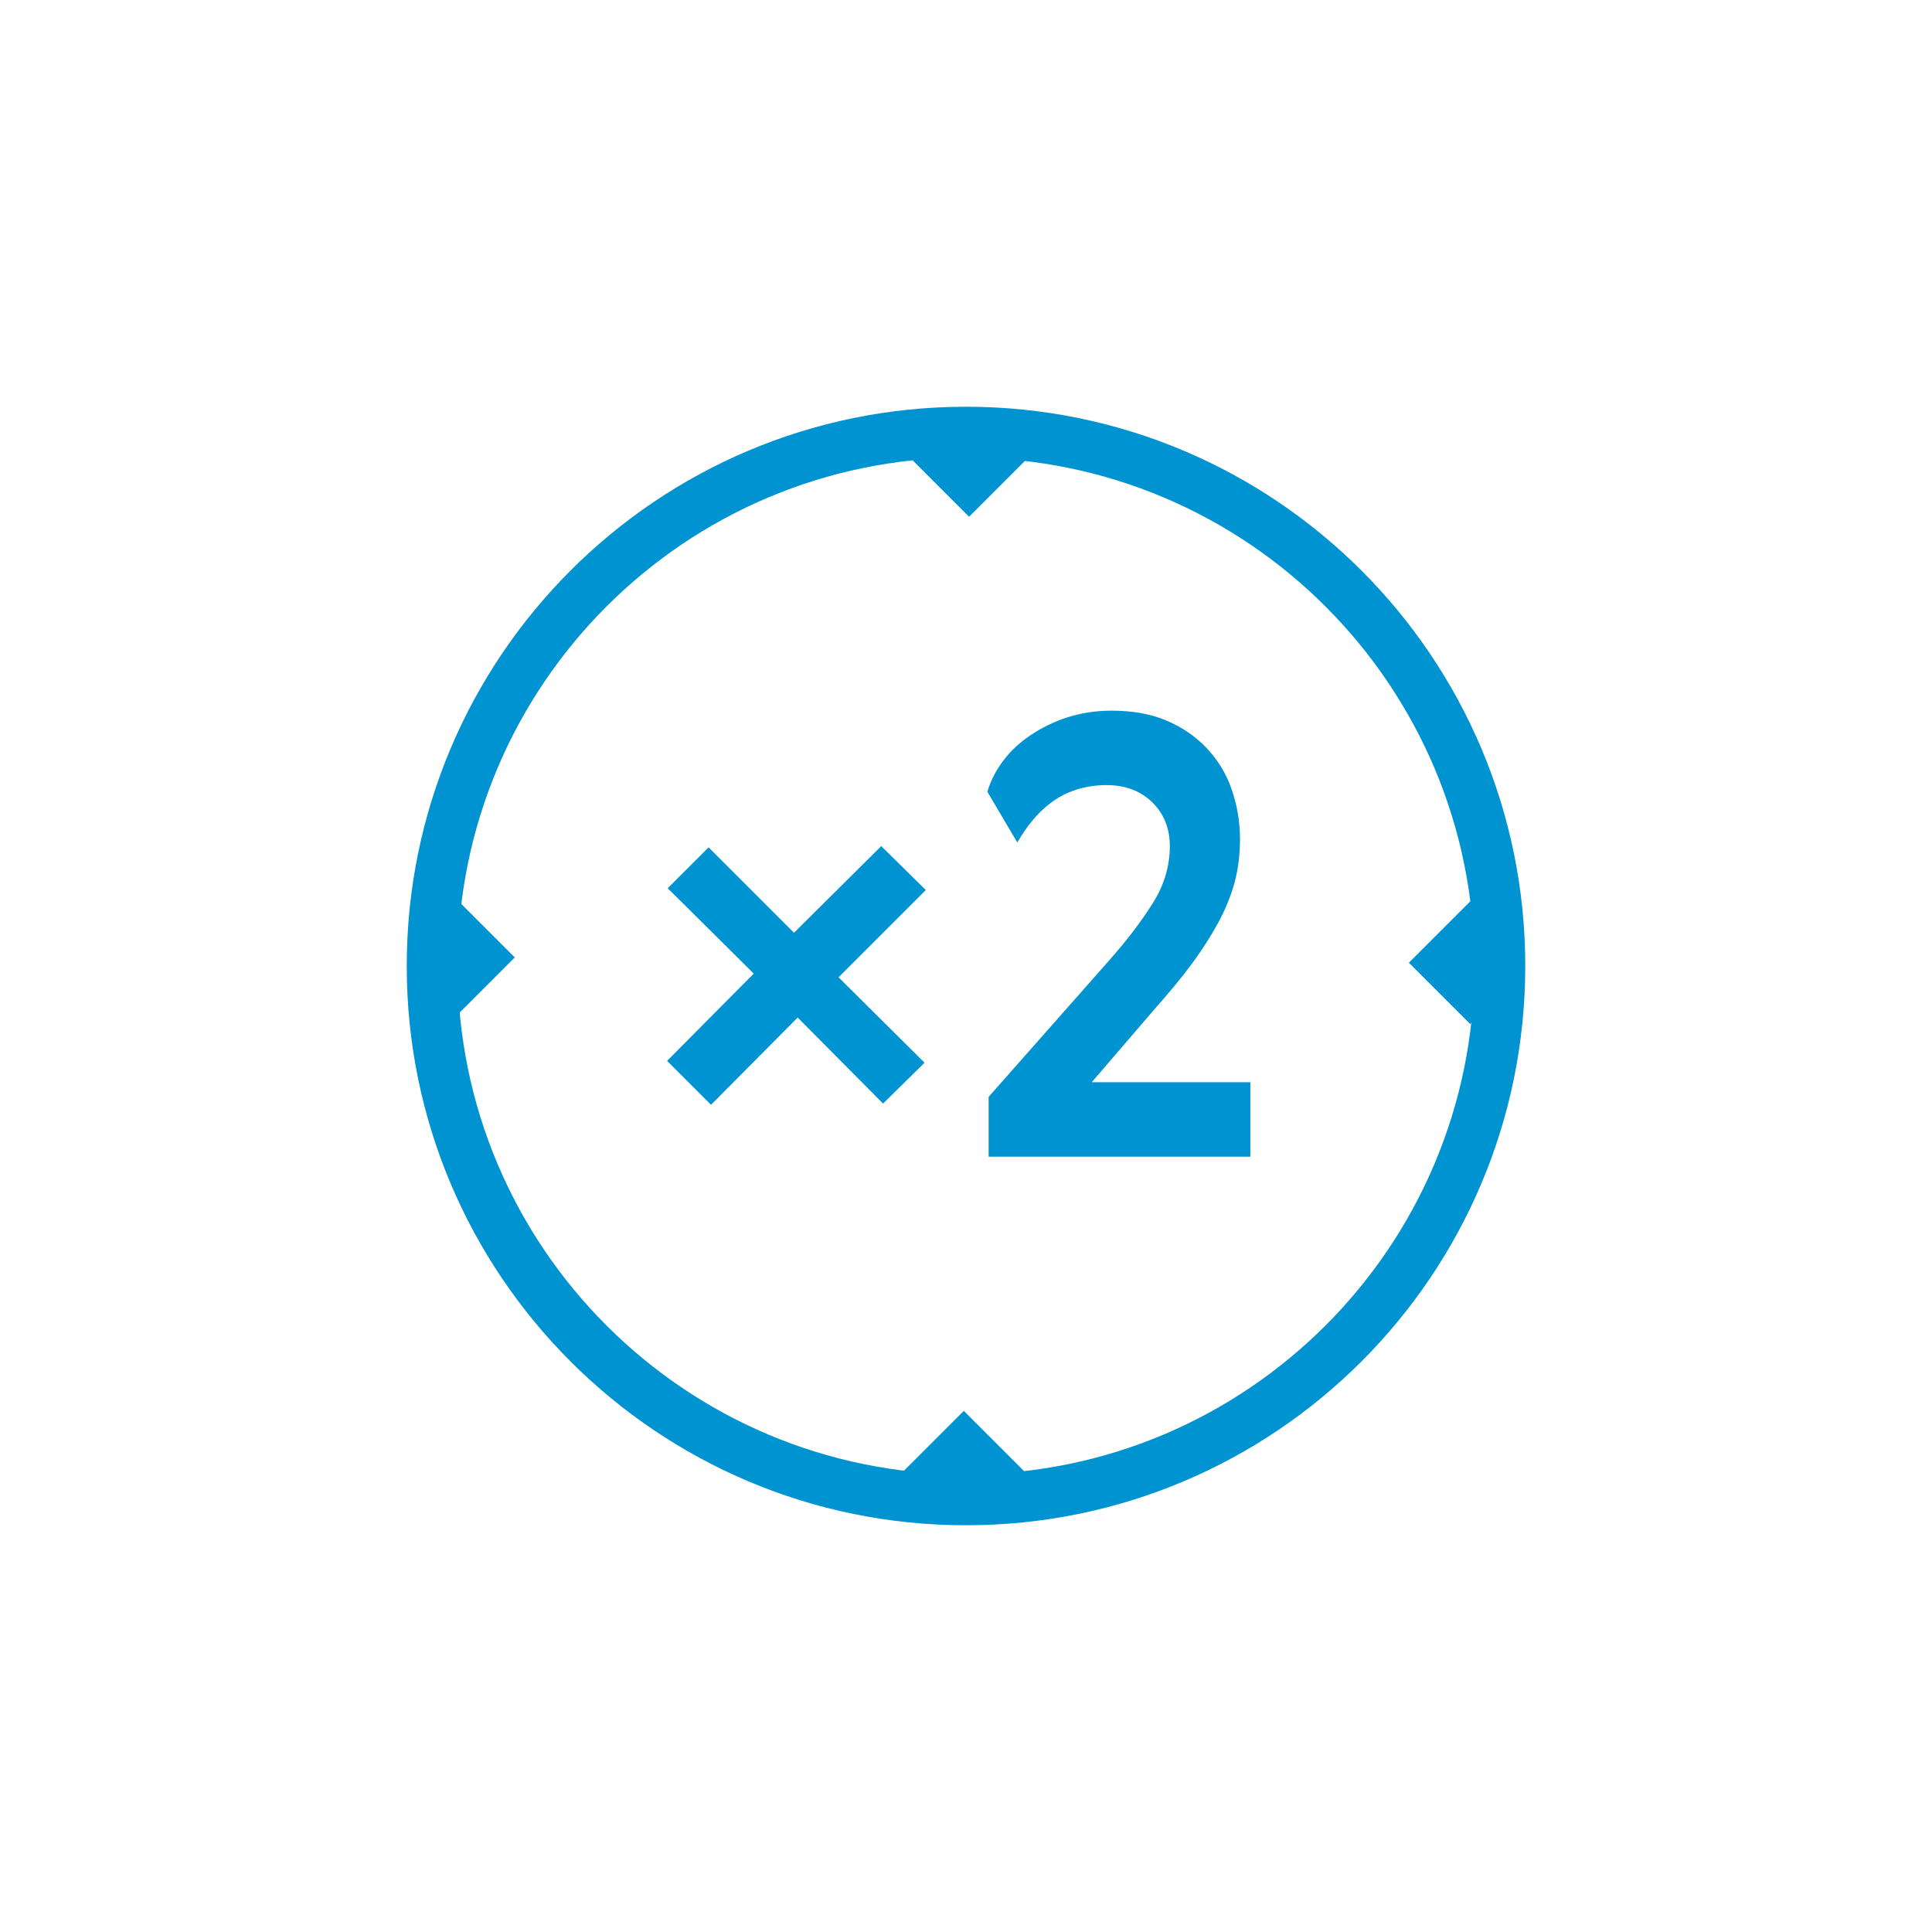 <svg xmlns="http://www.w3.org/2000/svg" width="152" height="152" viewBox="0 0 152 152">
  <path fill="#0093D2" d="M76,120 C51.699,120 32,100.301 32,76 C32,51.699 51.699,32 76,32 C100.301,32 120,51.699 120,76 C120,100.301 100.301,120 76,120 Z M76,116 C98.091,116 116,98.091 116,76 C116,53.909 98.091,36 76,36 C53.909,36 36,53.909 36,76 C36,98.091 53.909,116 76,116 Z M59.3,76.6 L52.484,83.464 L55.94,86.92 L62.756,80.056 L69.476,86.824 L72.74,83.608 L65.972,76.888 L72.836,70.024 L69.332,66.568 L62.468,73.384 L55.748,66.664 L52.532,69.88 L59.3,76.6 Z M87.044,61.768 C86.132,61.768 85.316,61.912 84.596,62.152 C83.876,62.392 83.252,62.728 82.676,63.16 C82.1,63.592 81.62,64.072 81.188,64.6 C80.756,65.128 80.372,65.704 80.036,66.28 L77.684,62.296 C77.924,61.432 78.356,60.616 78.932,59.848 C79.508,59.08 80.228,58.408 81.092,57.832 C81.956,57.256 82.916,56.776 83.972,56.44 C85.028,56.104 86.18,55.912 87.428,55.912 C89.06,55.912 90.5,56.152 91.748,56.68 C92.996,57.208 94.052,57.928 94.916,58.84 C95.78,59.752 96.452,60.808 96.884,62.056 C97.316,63.304 97.556,64.6 97.556,65.992 C97.556,67.24 97.412,68.392 97.124,69.448 C96.836,70.504 96.404,71.56 95.828,72.616 C95.252,73.672 94.58,74.728 93.764,75.832 C92.948,76.936 91.988,78.088 90.884,79.336 L85.892,85.144 L98.372,85.144 L98.372,91 L77.78,91 L77.78,86.296 L87.236,75.592 C88.724,73.912 89.876,72.376 90.74,70.984 C91.604,69.592 92.036,68.104 92.036,66.568 C92.036,65.224 91.604,64.072 90.692,63.16 C89.78,62.248 88.58,61.768 87.044,61.768 Z M76.243,33 L81.071,35.828 L76.243,40.657 L71.414,35.828 L76.243,33 Z M75.828,118.657 L71,115.828 L75.828,111 L80.657,115.828 L75.828,118.657 Z M118.5,75.743 L115.672,80.571 L110.843,75.743 L115.672,70.914 L118.5,75.743 Z M32.843,75.328 L35.672,70.5 L40.5,75.328 L35.672,80.157 L32.843,75.328 Z"/>
</svg>
